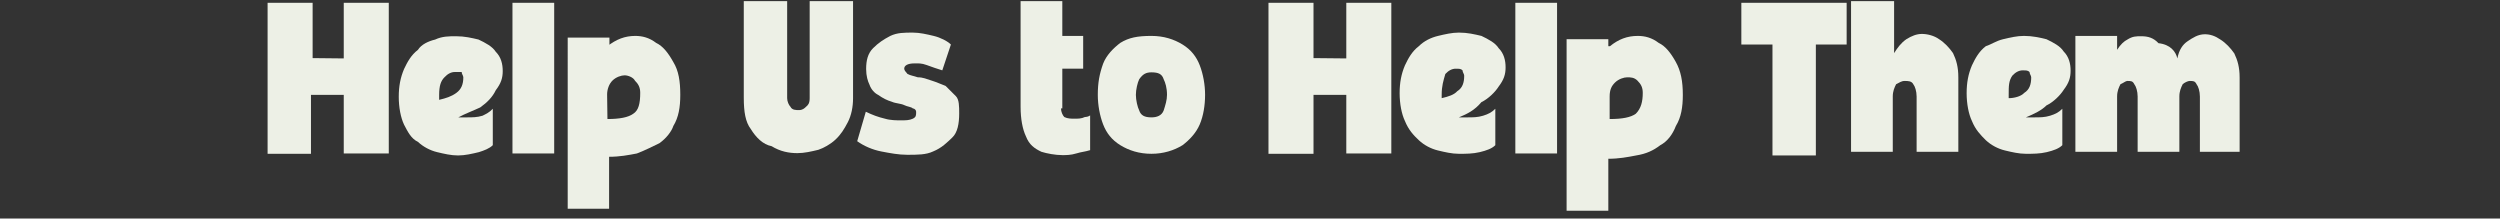 <?xml version="1.0" encoding="UTF-8"?>
<svg xmlns="http://www.w3.org/2000/svg" xmlns:xlink="http://www.w3.org/1999/xlink" version="1.0" id="Layer_1" x="0px" y="0px" viewBox="0 0 755 66" style="enable-background:new 0 0 755 66;" xml:space="preserve">
<rect x="0" y="0" width="755" height="66" fill="#333333" stroke="none"/>
<style type="text/css">
	.st0{fill:#EDF0E6;}
</style>
<g>
	<g>
		<g transform="translate(0.713, 6.846)">
			<g>
				<path class="st0" d="M103.1,10.8V-6h13.6v45.5h-13.6V21.8h-9.9v17.8H80.1V-6h13.6v16.7L103.1,10.8L103.1,10.8z"></path>
			</g>
		</g>
	</g>
	<g>
		<g transform="translate(6.623, 6.846)">
			<g>
				<path class="st0" d="M131.8,28.6c0.5,0,1.6,0,2.6,0c1.6,0,3.1,0,4.7-0.5c1-0.5,2.1-1,3.1-2.1v11c-1,1-2.6,1.6-4.2,2.1      c-2.1,0.5-4.2,1-6.3,1c-2.1,0-4.2-0.5-6.3-1s-4.2-1.6-5.8-3.1c-2.1-1-3.1-3.1-4.2-5.2c-1-2.1-1.6-5.2-1.6-8.4s0.5-5.8,1.6-8.4      c1-2.1,2.1-4.2,4.2-5.8c1-1.6,3.1-2.6,5.2-3.1c2.1-1,4.2-1,6.3-1c2.6,0,4.7,0.5,6.8,1c2.1,1,4.2,2.1,5.2,3.7      c1.6,1.6,2.1,3.7,2.1,5.8s-0.5,3.7-2.1,5.8c-1,2.1-2.6,3.7-4.7,5.2C136.5,26.5,133.8,27.5,131.8,28.6z M126,21.8      c0,0.5,0,0.5,0,1v0.5c2.1-0.5,3.7-1,5.2-2.1s2.1-2.6,2.1-4.7c0-0.5-0.5-1-0.5-1.6c-0.5,0-1.6,0-2.1,0c-1,0-2.1,0.5-3.1,1.6      C126.5,17.6,126,19.1,126,21.8z"></path>
			</g>
		</g>
	</g>
	<g>
		<g transform="translate(11.366, 6.846)">
			<g>
				<path class="st0" d="M156,39.5h-12.6V-6H156V39.5z"></path>
			</g>
		</g>
	</g>
	<g>
		<g transform="translate(13.747, 6.846)">
			<g>
				<path class="st0" d="M169.7,7.1C172.4,5,175,4,178.1,4c2.1,0,4.2,0.5,6.3,2.1c2.1,1,3.7,3.1,5.2,5.8c1.6,2.6,2.1,5.8,2.1,9.9      c0,3.7-0.5,6.8-2.1,9.4c-0.5,1.6-2.1,3.7-4.2,5.2c-2.1,1-4.2,2.1-6.8,3.1c-2.6,0.5-5.2,1-8.4,1v15.7h-12.5V4.5h12.6v2.6H169.7z       M169.7,29.1c3.7,0,6.3-0.5,7.8-1.6c1.6-1,2.1-3.1,2.1-6.3c0-1.6-0.5-2.6-1.6-3.7c-0.5-1-2.1-1.6-3.1-1.6s-2.6,0.5-3.7,1.6      c-1,1-1.6,2.6-1.6,4.2L169.7,29.1L169.7,29.1z"></path>
			</g>
		</g>
	</g>
	<g>
		<g transform="translate(21.421, 6.846)">
			<g>
				<path class="st0" d="M223.1,22.8V-6.5h13.1v29.3c0,2.6-0.5,5.2-1.6,7.3s-2.1,3.7-3.7,5.2s-3.7,2.6-5.2,3.1c-2.1,0.5-4.2,1-6.3,1      c-2.6,0-5.2-0.5-7.8-2.1c-2.6-0.5-4.7-2.6-6.3-5.2c-1.6-2.1-2.1-5.2-2.1-9.4V-6.5h13.1v29.3c0,1,0.5,2.1,1,2.6      c0.5,1,1.6,1,2.6,1s1.6-0.5,2.1-1C222.6,24.9,223.1,24.4,223.1,22.8z"></path>
			</g>
		</g>
	</g>
	<g>
		<g transform="translate(26.574, 6.846)">
			<g>
				<path class="st0" d="M246.5,13.9c0,0.5,0.5,1,1,1.6c1,0.5,1.6,0.5,3.1,1c1.6,0,2.6,0.5,4.2,1c1.6,0.5,2.6,1,4.2,1.6      c1,1,2.1,2.1,3.1,3.1s1,3.1,1,5.2c0,3.1-0.5,5.8-2.1,7.3s-3.1,3.1-5.8,4.2c-2.1,1-4.7,1-7.8,1c-2.6,0-5.2-0.5-7.8-1      s-5.2-1.6-7.3-3.1l2.6-8.9c2.1,1,3.7,1.6,5.8,2.1c1.6,0.5,3.7,0.5,4.7,0.5c1.6,0,2.6,0,3.7-0.5c1-0.5,1-1,1-2.1c0-0.5-0.5-1-1-1      c-0.5-0.5-1.6-0.5-2.6-1s-2.6-0.5-3.7-1c-1.6-0.5-2.6-1-4.2-2.1c-1-0.5-2.1-1.6-2.6-3.1c-0.5-1-1-2.6-1-4.7      c0-2.6,0.5-4.7,2.1-6.3s3.1-2.6,5.2-3.7c2.1-1,4.2-1,6.8-1c2.1,0,4.2,0.5,6.3,1s4.2,1.6,5.2,2.6l-2.6,7.8      c-1.6-0.5-3.1-1-4.7-1.6s-2.6-0.5-3.7-0.5C247.6,12.3,246.5,12.9,246.5,13.9z"></path>
			</g>
		</g>
	</g>
	<g>
		<g transform="translate(33.418, 6.846)">
			<g>
				<path class="st0" d="M287,25.9c0,1,0.5,2.1,1,2.6c1,0.5,2.1,0.5,3.1,0.5s2.1,0,3.1-0.5c1,0,1.6-0.5,1.6-0.5v10.5      c-1.6,0.5-2.6,0.5-4.2,1c-1.6,0.5-3.1,0.5-4.2,0.5c-2.1,0-4.7-0.5-6.3-1c-2.1-1-3.7-2.1-4.7-4.7c-1-2.1-1.6-5.2-1.6-8.9V-6.5      h12.6V4h6.3v9.9h-6.3v12H287z"></path>
			</g>
		</g>
	</g>
	<g>
		<g transform="translate(36.835, 6.846)">
			<g>
				<path class="st0" d="M310.9,4c3.7,0,6.8,1,9.4,2.6c2.6,1.6,4.2,3.7,5.2,6.3s1.6,5.8,1.6,8.9s-0.5,6.3-1.6,8.9s-3.1,4.7-5.2,6.3      c-2.6,1.6-5.8,2.6-9.4,2.6c-3.7,0-6.8-1-9.4-2.6s-4.2-3.7-5.2-6.3s-1.6-5.8-1.6-8.9c0-3.7,0.5-6.3,1.6-9.4      c1-2.6,3.1-4.7,5.2-6.3C304.1,4.5,306.7,4,310.9,4z M310.9,28.6c1.6,0,3.1-0.5,3.7-2.1c0.5-1.6,1-3.1,1-4.7c0-2.1-0.5-3.7-1-4.7      c-0.5-1.6-1.6-2.1-3.7-2.1c-1.6,0-2.6,0.5-3.7,2.1c-0.5,1-1,3.1-1,4.7s0.5,3.7,1,4.7C307.7,28,308.8,28.6,310.9,28.6z"></path>
			</g>
		</g>
	</g>
	<g>
		<g transform="translate(44.08, 6.846)">
			<g>
				<path class="st0" d="M362.5,10.8V-6h13.6v45.5h-13.6V21.8h-9.9v17.8H339V-6h13.6v16.7L362.5,10.8L362.5,10.8z"></path>
			</g>
		</g>
	</g>
	<g>
		<g transform="translate(49.989, 6.846)">
			<g>
				<path class="st0" d="M390.6,28.6c0.5,0,1.6,0,2.6,0c1.6,0,3.1,0,4.7-0.5s2.6-1,3.7-2.1v11c-1,1-2.6,1.6-4.7,2.1      s-4.2,0.5-6.3,0.5c-2.1,0-4.2-0.5-6.3-1c-2.1-0.5-4.2-1.6-5.8-3.1s-3.1-3.1-4.2-5.8c-1-2.1-1.6-5.2-1.6-8.4s0.5-5.8,1.6-8.4      c1-2.1,2.1-4.2,4.2-5.8c1.6-1.6,3.7-2.6,5.8-3.1c2.1-0.5,4.2-1,6.3-1c2.6,0,4.7,0.5,6.8,1c2.1,1,4.2,2.1,5.2,3.7      c1.6,1.6,2.1,3.7,2.1,5.8s-0.5,3.7-2.1,5.8c-1,1.6-3.1,3.7-5.2,4.7C395.3,26.5,393.2,27.5,390.6,28.6z M385.4,21.8v0.5v0.5      c2.1-0.5,3.7-1,4.7-2.1c1.6-1,2.1-2.6,2.1-4.7c0-0.5-0.5-1-0.5-1.6c-0.5-0.5-1-0.5-2.1-0.5c-1,0-2.1,0.5-3.1,1.6      C385.9,17.6,385.4,19.1,385.4,21.8z"></path>
			</g>
		</g>
	</g>
	<g>
		<g transform="translate(54.732, 6.846)">
			<g>
				<path class="st0" d="M414.9,39.5h-12V-6h12.6v45.5H414.9z"></path>
			</g>
		</g>
	</g>
	<g>
		<g transform="translate(57.113, 6.846)">
			<g>
				<path class="st0" d="M429.1,7.1c2.6-2.1,5.2-3.1,8.4-3.1c2.1,0,4.2,0.5,6.3,2.1c2.1,1,3.7,3.1,5.2,5.8s2.1,5.8,2.1,9.9      c0,3.7-0.5,6.8-2.1,9.4c-1,2.6-2.6,4.7-4.7,5.8c-2.1,1.6-4.2,2.6-7.3,3.1c-2.6,0.5-5.2,1-8.4,1v15.7H416V5h12.6v2.1H429.1z       M429.1,29.1c3.7,0,6.3-0.5,7.8-1.6c1.6-1.6,2.1-3.7,2.1-6.3c0-1.6-0.5-2.6-1.6-3.7c-1-1-2.1-1-3.1-1s-2.6,0.5-3.7,1.6      c-1,1-1.6,2.1-1.6,4.2v6.8H429.1z"></path>
			</g>
		</g>
	</g>
	<g>
		<g transform="translate(64.787, 6.846)">
			<g>
				<path class="st0" d="M460.5-6h32.4V6.6h-9.3v33.5h-13.1V6.6h-9.4V-6H460.5z"></path>
			</g>
		</g>
	</g>
	<g>
		<g transform="translate(69.418, 6.846)">
			<g>
				<path class="st0" d="M502.6-6V9.2c1-1.6,2.1-3.1,3.7-4.2c1.6-1,3.1-1.6,4.7-1.6c1.6,0,3.7,0.5,5.2,1.6c1.6,1,3.1,2.6,4.2,4.2      c1,2.1,1.6,4.2,1.6,7.3V39h-12.6V22.3c0-1.6-0.5-3.1-1-3.7c-0.5-1-1.6-1-2.6-1s-1.6,0.5-2.6,1c-0.5,1-1,2.1-1,3.7V39h-12.6V-6.5      h13V-6z"></path>
			</g>
		</g>
	</g>
	<g>
		<g transform="translate(74.524, 6.846)">
			<g>
				<path class="st0" d="M537.3,28.6c0.5,0,1.6,0,2.6,0c1.6,0,3.1,0,4.7-0.5c1.6-0.5,2.6-1,3.7-2.1v11c-1,1-2.6,1.6-4.7,2.1      c-2.1,0.5-4.2,0.5-6.3,0.5s-4.2-0.5-6.3-1s-4.2-1.6-5.8-3.1c-1.6-1.6-3.1-3.1-4.2-5.8c-1-2.1-1.6-5.2-1.6-8.4s0.5-5.8,1.6-8.4      c1-2.1,2.1-4.2,4.2-5.8c1.6-0.5,3.1-1.6,5.2-2.1c2.1-0.5,4.2-1,6.3-1c2.6,0,4.7,0.5,6.8,1c2.1,1,4.2,2.1,5.2,3.7      c1.6,1.6,2.1,3.7,2.1,5.8s-0.5,3.7-2.1,5.8c-1,1.6-3.1,3.7-5.2,4.7C542,26.5,539.9,27.5,537.3,28.6z M532.1,21.8v0.5v0.5      c1.6,0,3.7-0.5,4.7-1.6c1.6-1,2.1-2.6,2.1-4.7c0-0.5-0.5-1-0.5-1.6c-0.5-0.5-1-0.5-2.1-0.5c-1,0-2.1,0.5-3.1,1.6      C532.1,17.6,532.1,19.1,532.1,21.8z"></path>
			</g>
		</g>
	</g>
	<g>
		<g transform="translate(79.267, 6.846)">
			<g>
				<path class="st0" d="M578.3,10.8c0.5-2.6,1.6-4.2,3.1-5.2s3.1-2.1,5.2-2.1c1.6,0,3.1,0.5,4.7,1.6c1.6,1,3.1,2.6,4.2,4.2      c1,2.1,1.6,4.2,1.6,7.3V39h-12V22.3c0-1.6-0.5-3.1-1-3.7c-0.5-1-1-1-2.1-1c-0.5,0-1.6,0.5-2.1,1c-0.5,1-1,2.1-1,3.7V39h-12.6      V22.3c0-1.6-0.5-3.1-1-3.7c-0.5-1-1-1-2.1-1c-0.5,0-1,0.5-2.1,1c-0.5,1-1,2.1-1,3.7V39h-12.6V4h12.6v4.2c1-1.6,2.1-2.6,3.1-3.1      c1.6-1,2.6-1,4.2-1c2.1,0,3.7,0.5,5.2,2.1C576.2,6.6,577.8,8.7,578.3,10.8z"></path>
			</g>
		</g>
	</g>
	<g>
		<g transform="translate(86.78, 6.846)">
		</g>
	</g>
</g>
</svg>
